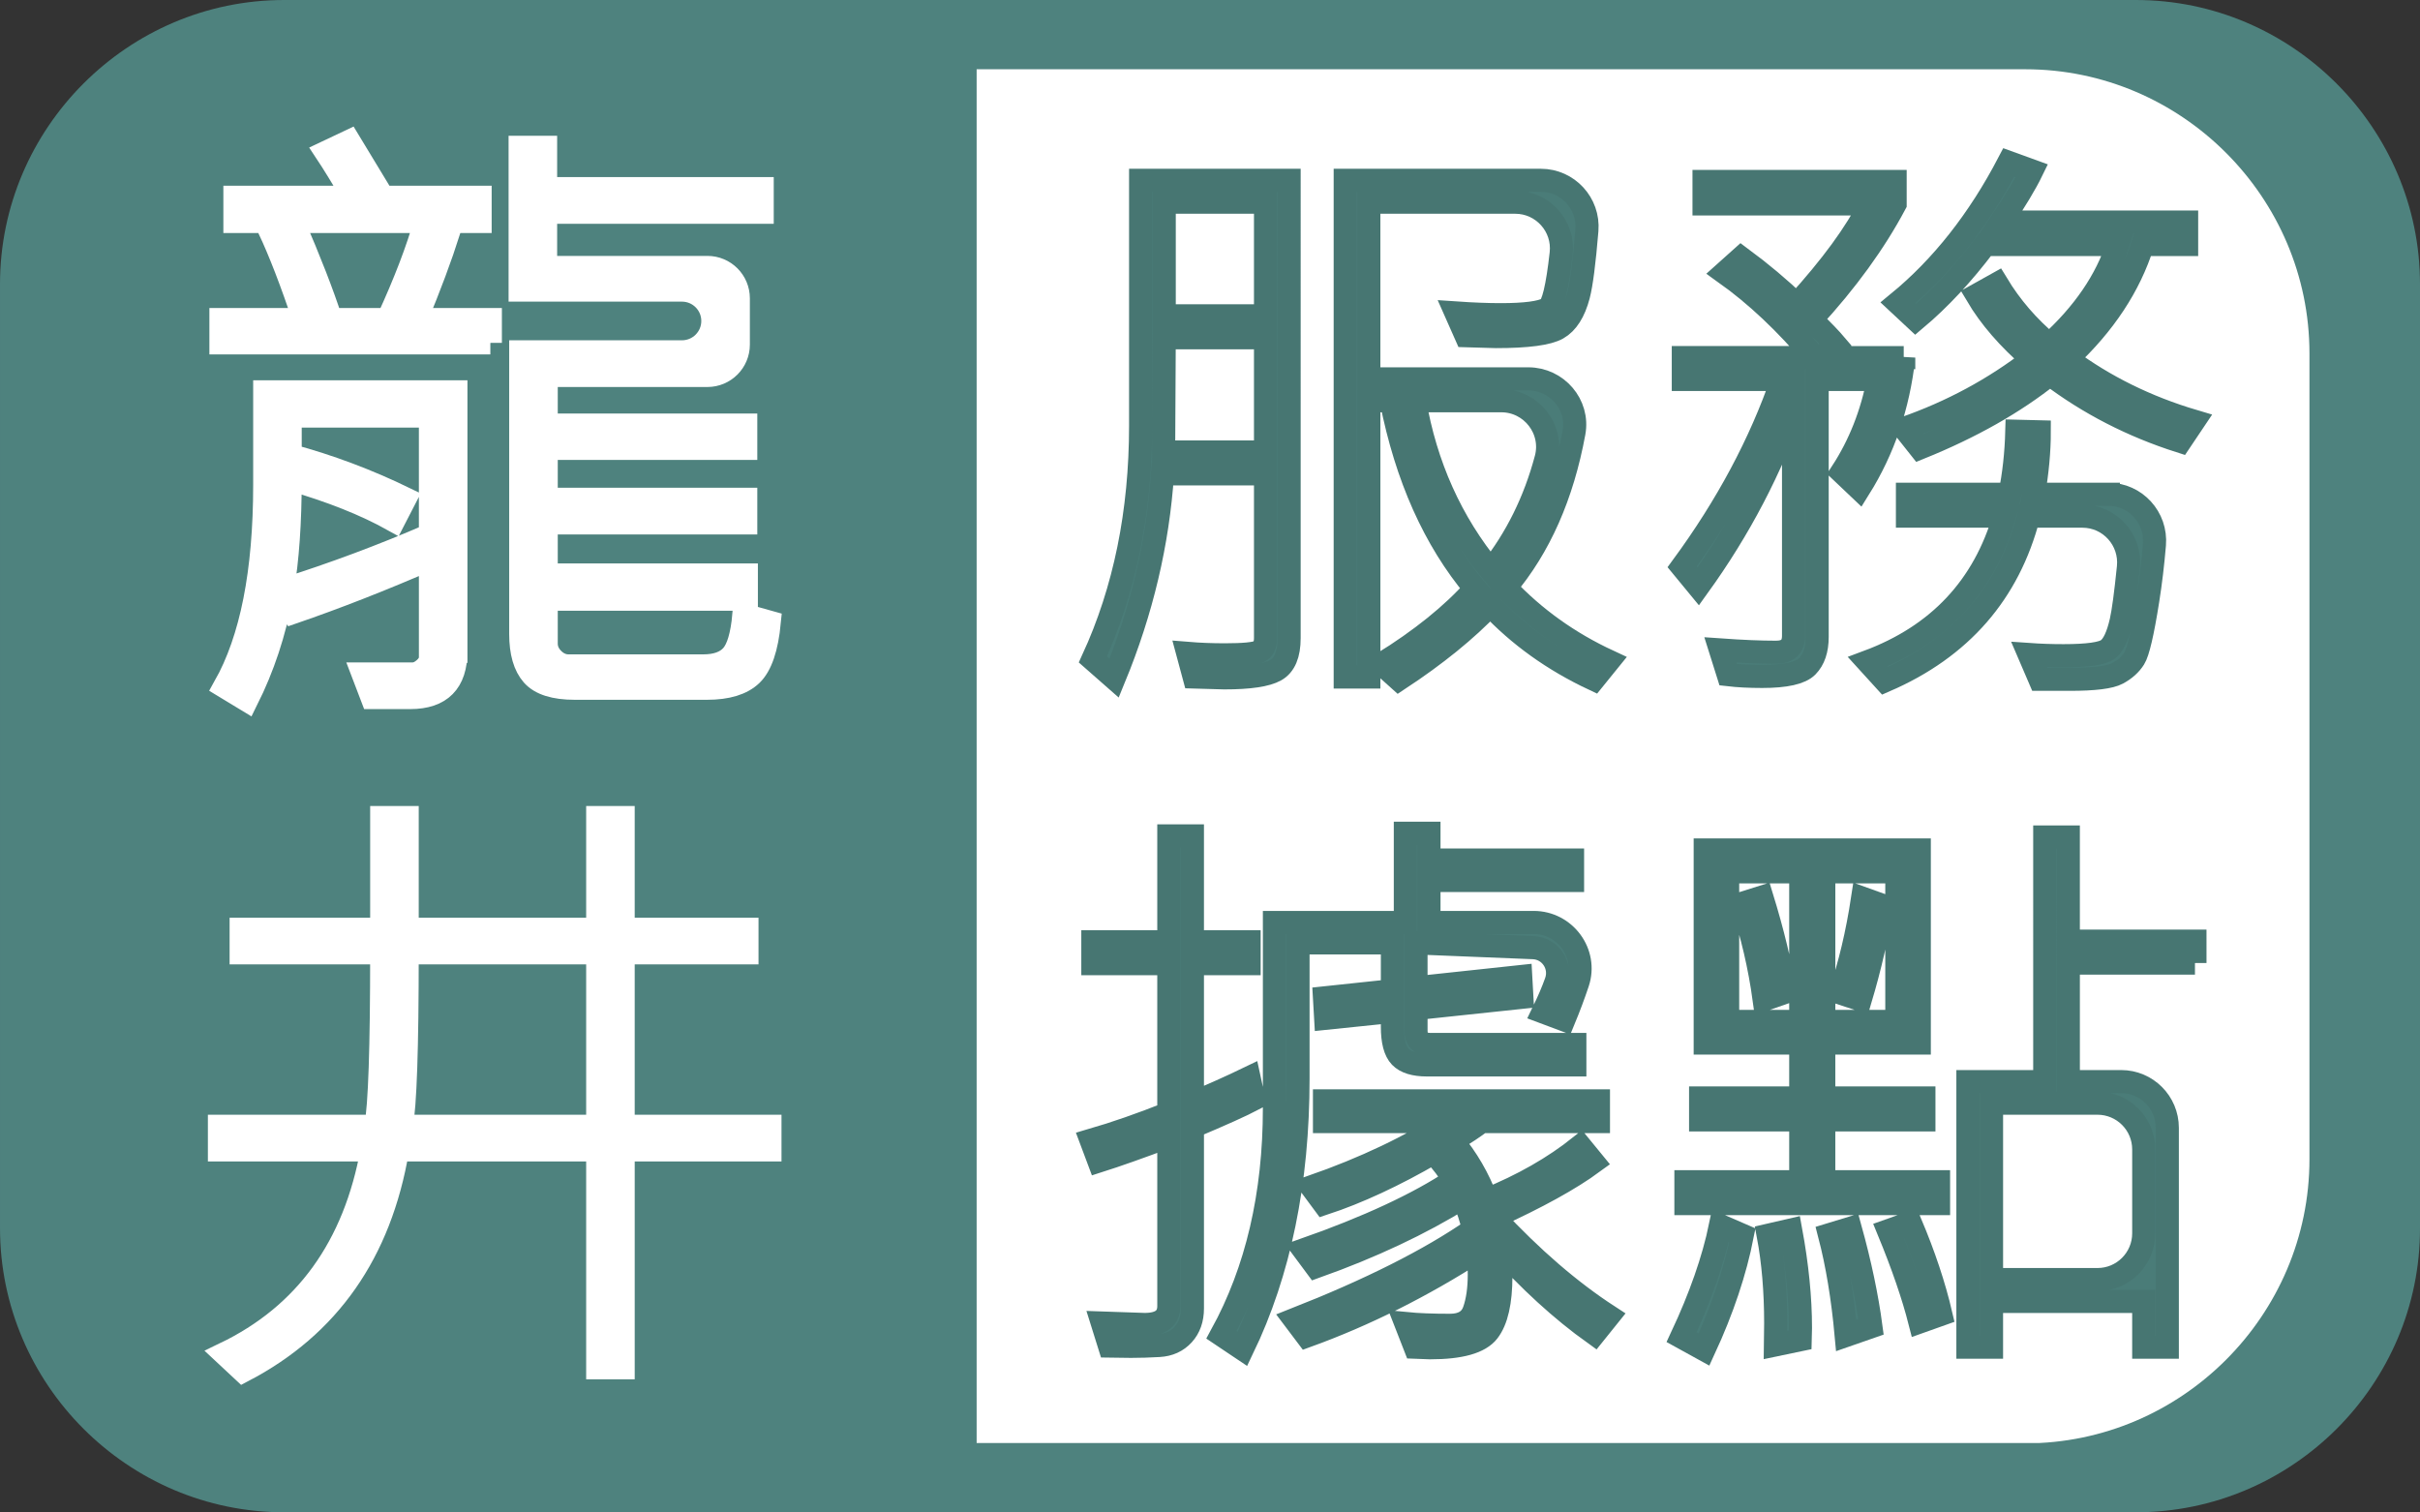 <?xml version="1.0" encoding="utf-8"?>
<!-- Generator: Adobe Illustrator 16.0.0, SVG Export Plug-In . SVG Version: 6.00 Build 0)  -->
<!DOCTYPE svg PUBLIC "-//W3C//DTD SVG 1.1//EN" "http://www.w3.org/Graphics/SVG/1.1/DTD/svg11.dtd">
<svg version="1.1" xmlns="http://www.w3.org/2000/svg" xmlns:xlink="http://www.w3.org/1999/xlink" x="0px" y="0px"
	 width="209.426px" height="130.874px" viewBox="5056.447 2084.065 209.426 130.874"
	 enable-background="new 5056.447 2084.065 209.426 130.874" xml:space="preserve">
<rect x="5056.447" y="2084.065" width="209.426" height="130.874" fill="#333333" stroke="none"/>
<g id="圖層_2" display="none">
</g>
<g id="圖層_1">
	<g>
		<path fill="#4E827E" d="M5241.283,2214.939h-160.246c-13.518,0-24.59-11.071-24.59-24.588v-81.696
			c0-13.517,11.072-24.59,24.59-24.59h160.246c13.518,0,24.59,11.073,24.59,24.59v81.696
			C5265.898,2203.868,5254.826,2214.939,5241.283,2214.939z"/>
		<g>
			<g>
				<g>
					<defs>
						<rect id="SVGID_193_" x="5140.965" y="2090.03" width="115.342" height="118.916"/>
					</defs>
					<clipPath id="SVGID_2_">
						<use xlink:href="#SVGID_193_"  overflow="visible"/>
					</clipPath>
					<path clip-path="url(#SVGID_2_)" fill="#FFFFFF" d="M5231.717,2208.974h-141.086c-13.518,0-24.592-11.072-24.592-24.59v-69.737
						c0-13.516,11.074-24.588,24.592-24.588h141.086c13.516,0,24.59,11.072,24.59,24.588v69.737
						C5256.307,2197.901,5245.232,2208.974,5231.717,2208.974z"/>
				</g>
			</g>
		</g>
		<g>
			<path fill="#4A7C78" stroke="#477672" stroke-width="2" stroke-miterlimit="10" d="M5168.006,2139.29
				c0,1.411-0.391,2.336-1.17,2.777c-0.781,0.44-2.26,0.66-4.432,0.66l-2.615-0.075l-0.549-2.041
				c1.014,0.083,2.084,0.124,3.211,0.124c1.611,0,2.6-0.096,2.965-0.286c0.365-0.191,0.549-0.577,0.549-1.158v-14.219h-8.916
				c-0.4,5.977-1.793,11.872-4.184,17.681l-1.842-1.619c2.756-5.992,4.133-12.741,4.133-20.245v-21.218h12.85V2139.29z
				 M5165.965,2123.179v-9.886h-8.766l-0.053,9.886H5165.965z M5165.965,2111.399v-9.836h-8.766v9.836H5165.965z M5195.648,2141.282
				l-1.271,1.569c-3.504-1.644-6.492-3.785-8.965-6.426c-2.074,2.176-4.713,4.316-7.918,6.426l-1.469-1.321
				c3.402-2.108,6.1-4.282,8.092-6.523c-3.535-4.217-5.959-9.638-7.271-16.262h-1.941v23.906h-2.043v-42.981h16.928
				c2.336,0,4.178,2.002,3.986,4.331c-0.23,2.785-0.473,4.666-0.729,5.643c-0.375,1.42-0.977,2.366-1.807,2.839
				c-0.83,0.473-2.607,0.709-5.33,0.709l-2.59-0.075l-0.871-1.967c1.461,0.1,2.748,0.149,3.861,0.149
				c2.107,0,3.473-0.178,4.096-0.535c0.438-0.251,0.818-1.839,1.145-4.764c0.266-2.365-1.596-4.437-3.975-4.437h-12.672v15.289
				h13.807c2.469,0,4.393,2.225,3.945,4.652c-1,5.438-2.975,9.904-5.924,13.402
				C5189.238,2137.563,5192.211,2139.688,5195.648,2141.282z M5186.367,2118.745h-7.504c0.963,5.612,3.162,10.509,6.6,14.693
				c2.211-2.791,3.805-6.018,4.781-9.681C5190.918,2121.228,5188.984,2118.745,5186.367,2118.745z"/>
			<path fill="#4A7C78" stroke="#477672" stroke-width="2" stroke-miterlimit="10" d="M5221.195,2115.011
				c-0.463,4.184-1.75,7.96-3.857,11.33l-1.494-1.419c1.543-2.374,2.598-5.046,3.162-8.018h-5.303v22.287
				c0,1.112-0.289,1.958-0.859,2.54c-0.572,0.58-1.873,0.872-3.9,0.872c-1.111,0-2.09-0.05-2.936-0.149l-0.674-2.142
				c1.877,0.133,3.479,0.199,4.805,0.199c1.014,0,1.521-0.473,1.521-1.419v-20.047c-1.926,5.563-4.674,10.817-8.242,15.764
				l-1.395-1.694c3.865-5.262,6.754-10.666,8.666-16.21h-8.568v-1.893h11.381c-2.49-2.972-5.088-5.42-7.793-7.346l1.418-1.27
				c1.729,1.278,3.328,2.623,4.805,4.034c3.006-3.302,5.133-6.209,6.375-8.715h-14.393v-1.943h16.537v1.943
				c-1.777,3.336-4.191,6.665-7.248,9.985c1.014,1.013,1.711,1.743,2.092,2.192l-1.219,1.121H5221.195z M5238.902,2126.839
				c2.35,0,4.186,2.021,3.988,4.363c-0.141,1.672-0.332,3.277-0.576,4.814c-0.447,2.831-0.84,4.508-1.172,5.03
				c-0.33,0.522-0.811,0.954-1.443,1.294c-0.631,0.34-2.008,0.512-4.133,0.512h-2.592l-0.92-2.142c0.93,0.065,1.918,0.1,2.963,0.1
				c2.076,0,3.355-0.179,3.836-0.535c0.48-0.356,0.867-1.174,1.158-2.454c0.188-0.826,0.396-2.383,0.629-4.671
				c0.24-2.359-1.607-4.417-3.979-4.417h-4.656c-1.729,6.656-5.869,11.404-12.426,14.243l-1.496-1.644
				c6.109-2.274,10.053-6.474,11.83-12.6h-8.395v-1.894h8.867c0.348-1.727,0.547-3.544,0.598-5.453l1.943,0.049
				c0,1.677-0.166,3.478-0.5,5.403H5238.902z M5246.297,2120.514l-1.17,1.743c-4.166-1.328-7.928-3.262-11.279-5.802
				c-3.07,2.457-6.822,4.582-11.256,6.375l-1.344-1.694c4.084-1.428,7.777-3.419,11.082-5.976c-2.078-1.793-3.678-3.644-4.807-5.553
				l1.742-0.972c1.195,1.977,2.705,3.728,4.533,5.255c2.953-2.673,4.928-5.562,5.926-8.667h-11.479
				c-1.943,2.573-3.953,4.732-6.027,6.475l-1.521-1.419c3.787-3.104,6.982-7.155,9.59-12.152l1.992,0.723
				c-0.531,1.095-1.42,2.573-2.664,4.431h16.061v1.943h-3.809c-1.131,3.586-3.307,6.882-6.525,9.887
				C5238.561,2117.501,5242.213,2119.302,5246.297,2120.514z"/>
			<path fill="#4A7C78" stroke="#477672" stroke-width="2" stroke-miterlimit="10" d="M5164.943,2179.186
				c-1.014,0.532-2.781,1.329-5.305,2.392v15.712c0,0.931-0.266,1.685-0.797,2.266s-1.225,0.897-2.08,0.947
				c-0.854,0.05-1.662,0.075-2.426,0.075l-1.869-0.025l-0.623-1.992l3.66,0.125c1.396,0,2.094-0.532,2.094-1.595v-14.693
				c-2.523,0.947-4.541,1.661-6.053,2.142l-0.672-1.792c2.109-0.614,4.35-1.395,6.725-2.341v-12.949h-6.574v-1.892h6.574v-9.165
				h2.041v9.165h4.906v1.892h-4.906v12.078c1.693-0.698,3.328-1.429,4.906-2.192L5164.943,2179.186z M5192.982,2169.117
				c-0.346,1.037-0.744,2.103-1.195,3.196l-1.793-0.672c0.463-0.955,0.822-1.787,1.113-2.605c0.506-1.406-0.482-2.9-1.977-2.96
				l-10.143-0.411v3.885l9.063-0.971l0.1,1.793l-9.162,0.972v1.917c0,0.797,0.422,1.195,1.27,1.195h12.475v1.768h-12.797
				c-1.08,0-1.848-0.236-2.305-0.709c-0.457-0.474-0.686-1.341-0.686-2.603v-1.32l-5.775,0.597l-0.102-1.767l5.877-0.623v-4.133
				h-8.168v11.728c0,8.966-1.602,16.768-4.805,23.409l-1.818-1.219c3.055-5.58,4.582-12.12,4.582-19.624v-16.063h11.33v-7.719h2.043
				v2.315h12.426v1.769h-12.426v3.635h9.061C5191.881,2163.896,5193.842,2166.545,5192.982,2169.117z M5195.648,2197.962
				l-1.221,1.519c-2.855-2.041-5.662-4.606-8.418-7.694c0.217,0.863,0.322,1.768,0.322,2.714c0,2.242-0.363,3.835-1.094,4.782
				c-0.73,0.945-2.408,1.418-5.029,1.418l-1.295-0.049l-0.797-2.042c1.012,0.099,2.281,0.149,3.809,0.149
				c1.096,0,1.793-0.423,2.094-1.27c0.297-0.847,0.447-1.892,0.447-3.138c0-0.664-0.043-1.353-0.125-2.066
				c-4.863,3.122-9.795,5.587-14.793,7.396l-1.07-1.419c6.541-2.574,11.705-5.171,15.488-7.794c-0.197-0.93-0.506-1.852-0.92-2.765
				c-3.67,2.274-7.902,4.267-12.699,5.977l-1.072-1.445c5.563-1.958,9.902-3.976,13.023-6.051c-0.465-0.781-1.063-1.569-1.791-2.366
				c-3.404,1.976-6.568,3.445-9.488,4.407l-1.07-1.444c4.646-1.627,8.607-3.512,11.877-5.653h-10.758v-1.793h23.707v1.793h-10.135
				c-0.598,0.465-1.438,1.022-2.516,1.669c1.279,1.528,2.268,3.229,2.965,5.104c3.119-1.26,5.824-2.805,8.117-4.631l1.121,1.369
				c-1.992,1.462-4.863,3.047-8.615,4.756C5189.016,2192.948,5192.328,2195.805,5195.648,2197.962z"/>
			<path fill="#4A7C78" stroke="#477672" stroke-width="2" stroke-miterlimit="10" d="M5207.227,2190.965
				c-0.615,3.138-1.717,6.434-3.313,9.887l-1.943-1.071c1.627-3.47,2.75-6.682,3.363-9.637L5207.227,2190.965z M5224.209,2188.226
				h-21.863v-1.893h9.938v-5.354h-8.666v-1.893h8.666v-4.756h-8.268v-16.709h18.525v16.709h-8.266v4.756h8.666v1.893h-8.666v5.354
				h9.934V2188.226z M5212.283,2172.462v-12.949h-6.326v12.949H5212.283z M5210.912,2169.947l-1.793,0.624
				c-0.398-2.89-1.045-5.661-1.941-8.318l1.742-0.548C5209.85,2164.728,5210.514,2167.474,5210.912,2169.947z M5210.092,2200.453
				l0.023-1.868c0-2.789-0.215-5.329-0.646-7.62l1.943-0.448c0.563,3.055,0.846,5.877,0.846,8.468l-0.025,1.021L5210.092,2200.453z
				 M5220.598,2172.462v-12.949h-6.322v12.949H5220.598z M5218.359,2198.885l-2.143,0.746c-0.299-3.27-0.781-6.176-1.443-8.716
				l1.793-0.547C5217.412,2193.422,5218.01,2196.261,5218.359,2198.885z M5219.305,2162.402c-0.4,2.606-1.021,5.328-1.867,8.168
				l-1.744-0.573c0.83-2.407,1.479-5.138,1.943-8.193L5219.305,2162.402z M5224.41,2197.813l-1.818,0.647
				c-0.58-2.275-1.484-4.906-2.715-7.894l1.893-0.673C5222.949,2192.684,5223.83,2195.322,5224.41,2197.813z M5246.398,2167.408
				h-10.959v10.26h4.568c2.209,0,3.998,1.79,3.998,3.999v18.985h-2.041v-3.959h-13.172v3.959h-2.043v-22.984h6.65V2156.5h2.039
				v9.015h10.959V2167.408z M5241.965,2190.799v-7.264c0-2.209-1.791-4-3.998-4h-9.174v15.265h9.174
				C5240.174,2194.8,5241.965,2193.009,5241.965,2190.799z"/>
		</g>
		<g>
			<path fill="#FFFFFF" stroke="#FFFFFF" stroke-width="2" stroke-miterlimit="10" d="M5098.881,2113.735h-23.313v-2.015h7.199
				c-1.074-3.223-2.086-5.846-3.035-7.868l1.049-0.618h-4.004v-2.095h10.287c-1.02-1.737-1.818-3.035-2.389-3.894l1.984-0.939
				l2.928,4.833h8.408v2.095h-4.406l1.721,0.778c-0.736,2.31-1.693,4.879-2.875,7.708h6.445V2113.735z M5095.898,2140.429
				c0,2.667-1.316,4.001-3.945,4.001h-3.305l-0.779-2.041h4.297c0.34,0,0.682-0.153,1.02-0.457c0.342-0.304,0.512-0.626,0.512-0.966
				v-8.568c-4.154,1.809-8.127,3.367-11.922,4.673l-0.994-1.422c-0.576,3.168-1.568,6.167-2.982,8.996l-1.906-1.155
				c2.311-4.1,3.463-9.928,3.463-17.482v-8.03h16.543V2140.429z M5093.697,2130.358v-10.286h-12.139v3.41
				c3.383,0.913,6.697,2.158,9.938,3.733l-0.969,1.88c-2.436-1.361-5.422-2.551-8.969-3.572c0,3.759-0.225,6.965-0.672,9.614
				C5085.309,2133.742,5089.58,2132.147,5093.697,2130.358z M5093.27,2103.234h-11.494c1.467,3.384,2.566,6.213,3.303,8.486h4.941
				C5091.486,2108.534,5092.57,2105.705,5093.27,2103.234z M5123.023,2137.905c-0.215,2.237-0.729,3.75-1.543,4.538
				c-0.814,0.788-2.1,1.182-3.854,1.182h-11.441c-1.754,0-2.971-0.385-3.652-1.155c-0.68-0.77-1.021-1.951-1.021-3.544v-24.412
				h13.951c1.477,0,2.674-1.196,2.674-2.672l0,0c0-1.477-1.197-2.672-2.674-2.672h-14.004v-12.353h2.203v3.572h18.744v2.041h-18.744
				v4.781h14.004c1.477,0,2.674,1.196,2.674,2.672v4.002c0,1.475-1.197,2.671-2.674,2.671h-13.951v4.297h17.268v2.014h-17.268v4.405
				h17.268v2.042h-17.268v4.511h17.32v2.094h-17.32v3.841c0,0.501,0.197,0.949,0.59,1.343c0.395,0.393,0.842,0.591,1.344,0.591
				h11.654c1.129,0,1.957-0.297,2.484-0.887c0.527-0.591,0.875-1.763,1.035-3.518L5123.023,2137.905z"/>
			<path fill="#FFFFFF" stroke="#FFFFFF" stroke-width="2" stroke-miterlimit="10" d="M5123.078,2183.578h-12.703v18.852h-2.201
				v-18.852h-17.324c-1.502,8.88-5.959,15.254-13.373,19.121l-1.584-1.478c7-3.365,11.252-9.246,12.756-17.643h-13.211v-2.041
				h13.533c0.342-1.772,0.51-6.776,0.51-15.012h-12.164v-2.042h12.164v-9.667h2.203v9.667h16.49v-9.667h2.201v9.667h10.715v2.042
				h-10.715v15.012h12.703V2183.578z M5108.174,2181.537v-15.012h-16.49c0,8.236-0.17,13.24-0.51,15.012H5108.174z"/>
		</g>
	</g>
</g>
<g id="圖層_4">
</g>
<g id="_x30_924新增">
</g>
</svg>
